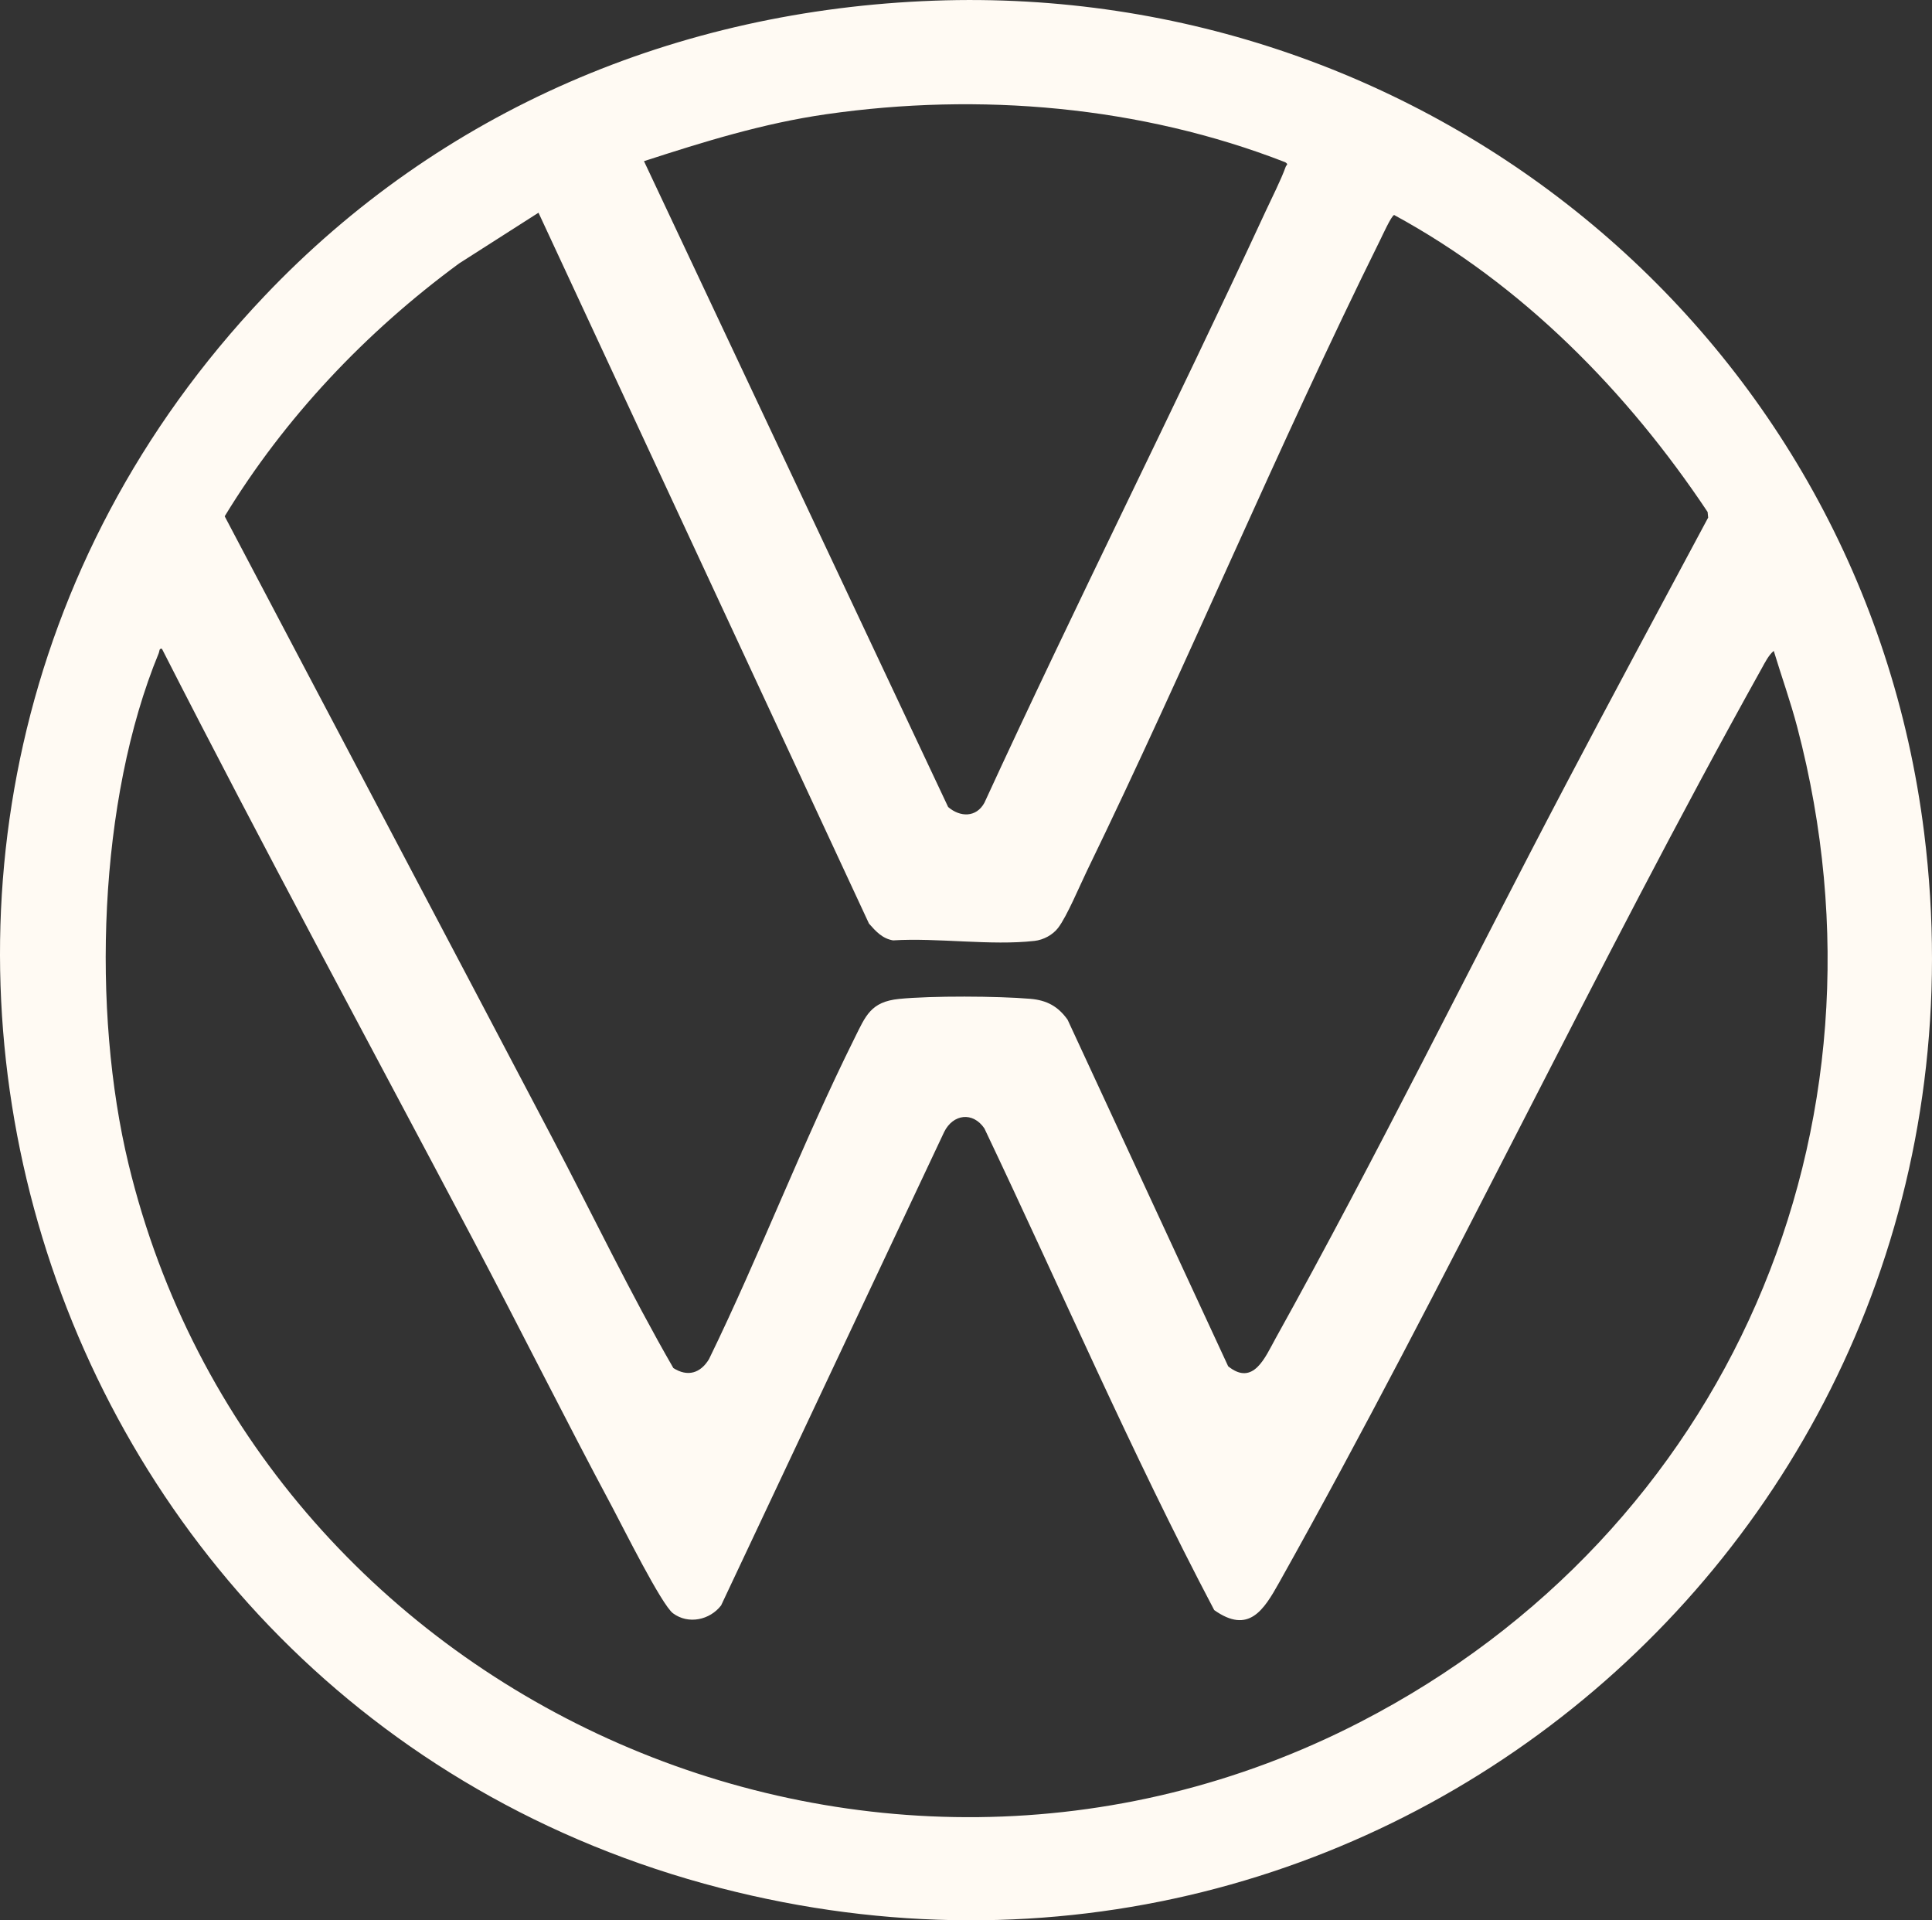 <svg width="160" height="159" viewBox="0 0 160 159" fill="none" xmlns="http://www.w3.org/2000/svg">
<rect x="0" y="0" width="160" height="159" fill="#333333" stroke="none"/>
<g clip-path="url(#clip0_6052_192)">
<path d="M77.355 0.056C118.533 -1.445 154.243 28.043 159.349 68.949C166.401 125.451 115.028 170.632 59.672 156.332C1.117 141.205 -19.882 68.579 21.873 24.545C36.487 9.135 56.08 0.83 77.355 0.056ZM78.521 66.82C79.513 67.676 80.851 67.703 81.525 66.469C89.077 50.048 97.217 33.893 104.813 17.496C105.325 16.389 106.079 14.915 106.474 13.814C106.54 13.629 106.736 13.634 106.44 13.433C94.478 8.776 81.128 7.631 68.421 9.459C63.196 10.211 58.32 11.726 53.332 13.344L78.521 66.82ZM44.596 17.612L38.025 21.81C30.307 27.479 23.594 34.561 18.608 42.749C27.649 59.926 36.731 77.084 45.761 94.266C49.09 100.599 52.201 107.092 55.764 113.275C56.952 114.032 58.015 113.697 58.716 112.538C62.946 103.855 66.476 94.59 70.767 85.968C71.691 84.111 72.106 82.948 74.454 82.711C77.126 82.442 82.628 82.471 85.329 82.702C86.694 82.82 87.618 83.322 88.411 84.427L101.712 113.129C103.805 114.817 104.782 112.362 105.642 110.814C114.016 95.752 121.667 80.176 129.695 64.918C133.575 57.542 137.53 50.202 141.463 42.856L141.417 42.391C134.761 32.408 126.068 23.565 115.457 17.802C115.231 17.856 114.48 19.51 114.307 19.859C105.794 37.05 98.401 54.841 90.019 72.1C89.432 73.309 88.353 75.887 87.628 76.829C87.175 77.418 86.412 77.822 85.678 77.906C82.066 78.317 77.656 77.634 73.958 77.863C73.071 77.716 72.524 77.107 71.965 76.473L44.596 17.612ZM146.894 53.896C146.483 54.224 146.169 54.852 145.913 55.315C132.034 80.224 119.871 106.157 105.937 131.031C104.652 133.324 103.411 135.337 100.556 133.315C93.713 120.327 87.848 106.725 81.525 93.436C80.573 92.023 78.919 92.238 78.188 93.734L59.719 132.929C58.789 134.139 57.005 134.526 55.737 133.582C54.79 132.879 51.563 126.398 50.746 124.869C46.805 117.503 43.073 110.015 39.17 102.628C30.561 86.34 21.775 70.136 13.412 53.721C13.167 53.668 13.219 53.907 13.149 54.076C8.122 66.255 7.577 83.705 10.65 96.409C21.363 140.678 71.917 163.612 112.685 142.567C143.096 126.87 157.567 93.422 148.845 60.227C148.285 58.094 147.536 56.007 146.897 53.899L146.894 53.896Z" fill="#FFFAF3"/>
</g>
<defs>
<clipPath id="clip0_6052_192">
<rect width="160" height="159" fill="white"/>
</clipPath>
</defs>
</svg>
